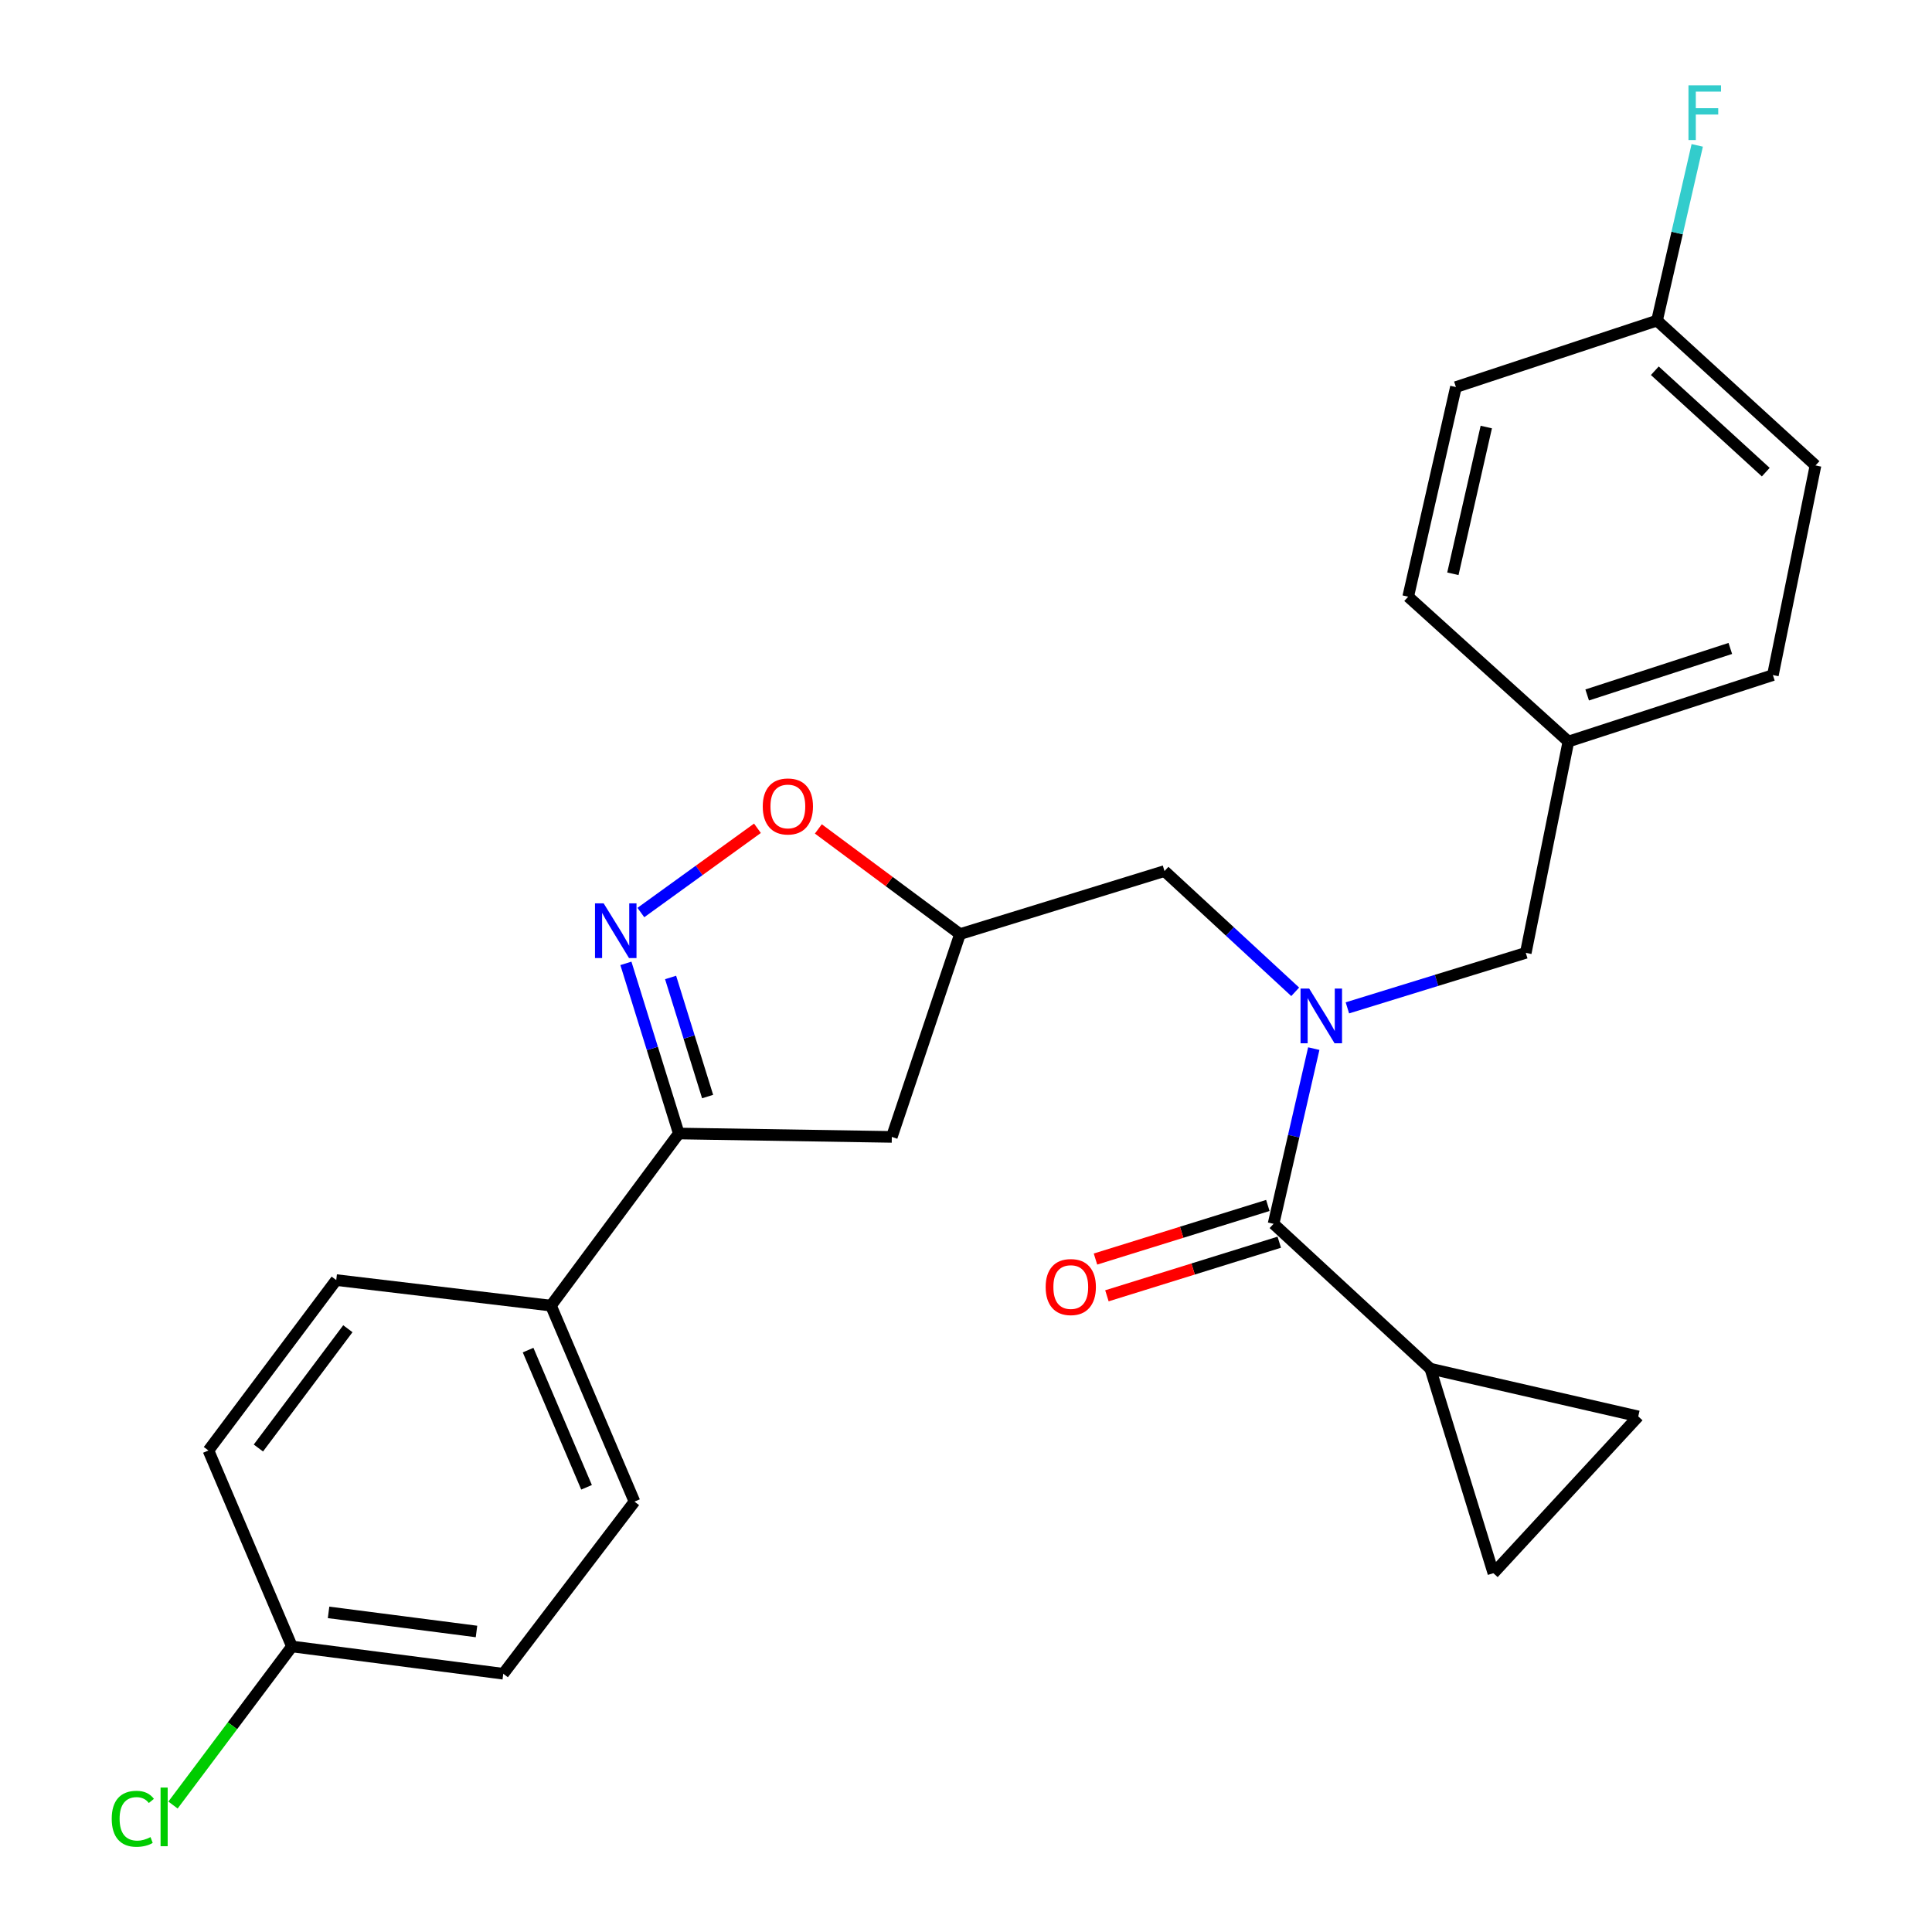 <?xml version='1.0' encoding='iso-8859-1'?>
<svg version='1.1' baseProfile='full'
              xmlns='http://www.w3.org/2000/svg'
                      xmlns:rdkit='http://www.rdkit.org/xml'
                      xmlns:xlink='http://www.w3.org/1999/xlink'
                  xml:space='preserve'
width='1000px' height='1000px' viewBox='0 0 1000 1000'>
<!-- END OF HEADER -->
<rect style='opacity:1.0;fill:#FFFFFF;stroke:none' width='1000' height='1000' x='0' y='0'> </rect>
<path class='bond-0' d='M 740.343,708.429 L 772.983,814.285' style='fill:none;fill-rule:evenodd;stroke:#000000;stroke-width:6px;stroke-linecap:butt;stroke-linejoin:miter;stroke-opacity:1' />
<path class='bond-1' d='M 740.343,708.429 L 847.959,733.122' style='fill:none;fill-rule:evenodd;stroke:#000000;stroke-width:6px;stroke-linecap:butt;stroke-linejoin:miter;stroke-opacity:1' />
<path class='bond-2' d='M 740.343,708.429 L 659.191,633.453' style='fill:none;fill-rule:evenodd;stroke:#000000;stroke-width:6px;stroke-linecap:butt;stroke-linejoin:miter;stroke-opacity:1' />
<path class='bond-3' d='M 670.393,513.362 L 636.568,482.112' style='fill:none;fill-rule:evenodd;stroke:#0000FF;stroke-width:6px;stroke-linecap:butt;stroke-linejoin:miter;stroke-opacity:1' />
<path class='bond-3' d='M 636.568,482.112 L 602.743,450.861' style='fill:none;fill-rule:evenodd;stroke:#000000;stroke-width:6px;stroke-linecap:butt;stroke-linejoin:miter;stroke-opacity:1' />
<path class='bond-4' d='M 680.011,542.757 L 669.601,588.105' style='fill:none;fill-rule:evenodd;stroke:#0000FF;stroke-width:6px;stroke-linecap:butt;stroke-linejoin:miter;stroke-opacity:1' />
<path class='bond-4' d='M 669.601,588.105 L 659.191,633.453' style='fill:none;fill-rule:evenodd;stroke:#000000;stroke-width:6px;stroke-linecap:butt;stroke-linejoin:miter;stroke-opacity:1' />
<path class='bond-5' d='M 697.404,521.671 L 743.572,507.434' style='fill:none;fill-rule:evenodd;stroke:#0000FF;stroke-width:6px;stroke-linecap:butt;stroke-linejoin:miter;stroke-opacity:1' />
<path class='bond-5' d='M 743.572,507.434 L 789.74,493.197' style='fill:none;fill-rule:evenodd;stroke:#000000;stroke-width:6px;stroke-linecap:butt;stroke-linejoin:miter;stroke-opacity:1' />
<path class='bond-6' d='M 656.233,623.941 L 611.627,637.812' style='fill:none;fill-rule:evenodd;stroke:#000000;stroke-width:6px;stroke-linecap:butt;stroke-linejoin:miter;stroke-opacity:1' />
<path class='bond-6' d='M 611.627,637.812 L 567.021,651.684' style='fill:none;fill-rule:evenodd;stroke:#FF0000;stroke-width:6px;stroke-linecap:butt;stroke-linejoin:miter;stroke-opacity:1' />
<path class='bond-6' d='M 662.149,642.965 L 617.543,656.836' style='fill:none;fill-rule:evenodd;stroke:#000000;stroke-width:6px;stroke-linecap:butt;stroke-linejoin:miter;stroke-opacity:1' />
<path class='bond-6' d='M 617.543,656.836 L 572.937,670.708' style='fill:none;fill-rule:evenodd;stroke:#FF0000;stroke-width:6px;stroke-linecap:butt;stroke-linejoin:miter;stroke-opacity:1' />
<path class='bond-7' d='M 772.983,814.285 L 847.959,733.122' style='fill:none;fill-rule:evenodd;stroke:#000000;stroke-width:6px;stroke-linecap:butt;stroke-linejoin:miter;stroke-opacity:1' />
<path class='bond-8' d='M 351.34,586.701 L 461.601,588.461' style='fill:none;fill-rule:evenodd;stroke:#000000;stroke-width:6px;stroke-linecap:butt;stroke-linejoin:miter;stroke-opacity:1' />
<path class='bond-9' d='M 351.34,586.701 L 337.653,542.67' style='fill:none;fill-rule:evenodd;stroke:#000000;stroke-width:6px;stroke-linecap:butt;stroke-linejoin:miter;stroke-opacity:1' />
<path class='bond-9' d='M 337.653,542.67 L 323.967,498.638' style='fill:none;fill-rule:evenodd;stroke:#0000FF;stroke-width:6px;stroke-linecap:butt;stroke-linejoin:miter;stroke-opacity:1' />
<path class='bond-9' d='M 366.259,567.578 L 356.678,536.756' style='fill:none;fill-rule:evenodd;stroke:#000000;stroke-width:6px;stroke-linecap:butt;stroke-linejoin:miter;stroke-opacity:1' />
<path class='bond-9' d='M 356.678,536.756 L 347.097,505.934' style='fill:none;fill-rule:evenodd;stroke:#0000FF;stroke-width:6px;stroke-linecap:butt;stroke-linejoin:miter;stroke-opacity:1' />
<path class='bond-10' d='M 351.34,586.701 L 285.185,675.789' style='fill:none;fill-rule:evenodd;stroke:#000000;stroke-width:6px;stroke-linecap:butt;stroke-linejoin:miter;stroke-opacity:1' />
<path class='bond-11' d='M 461.601,588.461 L 496.887,483.49' style='fill:none;fill-rule:evenodd;stroke:#000000;stroke-width:6px;stroke-linecap:butt;stroke-linejoin:miter;stroke-opacity:1' />
<path class='bond-12' d='M 496.887,483.49 L 460.23,456.269' style='fill:none;fill-rule:evenodd;stroke:#000000;stroke-width:6px;stroke-linecap:butt;stroke-linejoin:miter;stroke-opacity:1' />
<path class='bond-12' d='M 460.23,456.269 L 423.573,429.049' style='fill:none;fill-rule:evenodd;stroke:#FF0000;stroke-width:6px;stroke-linecap:butt;stroke-linejoin:miter;stroke-opacity:1' />
<path class='bond-13' d='M 496.887,483.49 L 602.743,450.861' style='fill:none;fill-rule:evenodd;stroke:#000000;stroke-width:6px;stroke-linecap:butt;stroke-linejoin:miter;stroke-opacity:1' />
<path class='bond-14' d='M 392.051,428.718 L 361.882,450.525' style='fill:none;fill-rule:evenodd;stroke:#FF0000;stroke-width:6px;stroke-linecap:butt;stroke-linejoin:miter;stroke-opacity:1' />
<path class='bond-14' d='M 361.882,450.525 L 331.713,472.332' style='fill:none;fill-rule:evenodd;stroke:#0000FF;stroke-width:6px;stroke-linecap:butt;stroke-linejoin:miter;stroke-opacity:1' />
<path class='bond-15' d='M 857.666,165.943 L 868.076,120.595' style='fill:none;fill-rule:evenodd;stroke:#000000;stroke-width:6px;stroke-linecap:butt;stroke-linejoin:miter;stroke-opacity:1' />
<path class='bond-15' d='M 868.076,120.595 L 878.486,75.247' style='fill:none;fill-rule:evenodd;stroke:#33CCCC;stroke-width:6px;stroke-linecap:butt;stroke-linejoin:miter;stroke-opacity:1' />
<path class='bond-16' d='M 857.666,165.943 L 939.704,240.919' style='fill:none;fill-rule:evenodd;stroke:#000000;stroke-width:6px;stroke-linecap:butt;stroke-linejoin:miter;stroke-opacity:1' />
<path class='bond-16' d='M 856.531,191.896 L 913.958,244.379' style='fill:none;fill-rule:evenodd;stroke:#000000;stroke-width:6px;stroke-linecap:butt;stroke-linejoin:miter;stroke-opacity:1' />
<path class='bond-17' d='M 857.666,165.943 L 753.581,200.343' style='fill:none;fill-rule:evenodd;stroke:#000000;stroke-width:6px;stroke-linecap:butt;stroke-linejoin:miter;stroke-opacity:1' />
<path class='bond-18' d='M 811.799,383.821 L 728.876,308.845' style='fill:none;fill-rule:evenodd;stroke:#000000;stroke-width:6px;stroke-linecap:butt;stroke-linejoin:miter;stroke-opacity:1' />
<path class='bond-19' d='M 811.799,383.821 L 789.74,493.197' style='fill:none;fill-rule:evenodd;stroke:#000000;stroke-width:6px;stroke-linecap:butt;stroke-linejoin:miter;stroke-opacity:1' />
<path class='bond-20' d='M 811.799,383.821 L 917.645,349.421' style='fill:none;fill-rule:evenodd;stroke:#000000;stroke-width:6px;stroke-linecap:butt;stroke-linejoin:miter;stroke-opacity:1' />
<path class='bond-20' d='M 821.518,359.713 L 895.61,335.633' style='fill:none;fill-rule:evenodd;stroke:#000000;stroke-width:6px;stroke-linecap:butt;stroke-linejoin:miter;stroke-opacity:1' />
<path class='bond-21' d='M 151.105,852.205 L 260.492,866.328' style='fill:none;fill-rule:evenodd;stroke:#000000;stroke-width:6px;stroke-linecap:butt;stroke-linejoin:miter;stroke-opacity:1' />
<path class='bond-21' d='M 170.064,834.565 L 246.635,844.451' style='fill:none;fill-rule:evenodd;stroke:#000000;stroke-width:6px;stroke-linecap:butt;stroke-linejoin:miter;stroke-opacity:1' />
<path class='bond-22' d='M 151.105,852.205 L 120.326,893.247' style='fill:none;fill-rule:evenodd;stroke:#000000;stroke-width:6px;stroke-linecap:butt;stroke-linejoin:miter;stroke-opacity:1' />
<path class='bond-22' d='M 120.326,893.247 L 89.547,934.289' style='fill:none;fill-rule:evenodd;stroke:#00CC00;stroke-width:6px;stroke-linecap:butt;stroke-linejoin:miter;stroke-opacity:1' />
<path class='bond-23' d='M 151.105,852.205 L 107.884,750.765' style='fill:none;fill-rule:evenodd;stroke:#000000;stroke-width:6px;stroke-linecap:butt;stroke-linejoin:miter;stroke-opacity:1' />
<path class='bond-24' d='M 285.185,675.789 L 174.038,662.562' style='fill:none;fill-rule:evenodd;stroke:#000000;stroke-width:6px;stroke-linecap:butt;stroke-linejoin:miter;stroke-opacity:1' />
<path class='bond-25' d='M 285.185,675.789 L 328.407,777.229' style='fill:none;fill-rule:evenodd;stroke:#000000;stroke-width:6px;stroke-linecap:butt;stroke-linejoin:miter;stroke-opacity:1' />
<path class='bond-25' d='M 273.34,698.814 L 303.595,769.822' style='fill:none;fill-rule:evenodd;stroke:#000000;stroke-width:6px;stroke-linecap:butt;stroke-linejoin:miter;stroke-opacity:1' />
<path class='bond-26' d='M 107.884,750.765 L 174.038,662.562' style='fill:none;fill-rule:evenodd;stroke:#000000;stroke-width:6px;stroke-linecap:butt;stroke-linejoin:miter;stroke-opacity:1' />
<path class='bond-26' d='M 133.745,749.488 L 180.053,687.747' style='fill:none;fill-rule:evenodd;stroke:#000000;stroke-width:6px;stroke-linecap:butt;stroke-linejoin:miter;stroke-opacity:1' />
<path class='bond-27' d='M 260.492,866.328 L 328.407,777.229' style='fill:none;fill-rule:evenodd;stroke:#000000;stroke-width:6px;stroke-linecap:butt;stroke-linejoin:miter;stroke-opacity:1' />
<path class='bond-28' d='M 939.704,240.919 L 917.645,349.421' style='fill:none;fill-rule:evenodd;stroke:#000000;stroke-width:6px;stroke-linecap:butt;stroke-linejoin:miter;stroke-opacity:1' />
<path class='bond-29' d='M 753.581,200.343 L 728.876,308.845' style='fill:none;fill-rule:evenodd;stroke:#000000;stroke-width:6px;stroke-linecap:butt;stroke-linejoin:miter;stroke-opacity:1' />
<path class='bond-29' d='M 769.301,221.041 L 752.008,296.992' style='fill:none;fill-rule:evenodd;stroke:#000000;stroke-width:6px;stroke-linecap:butt;stroke-linejoin:miter;stroke-opacity:1' />
<path  class='atom-1' d='M 677.635 511.677
L 686.915 526.677
Q 687.835 528.157, 689.315 530.837
Q 690.795 533.517, 690.875 533.677
L 690.875 511.677
L 694.635 511.677
L 694.635 539.997
L 690.755 539.997
L 680.795 523.597
Q 679.635 521.677, 678.395 519.477
Q 677.195 517.277, 676.835 516.597
L 676.835 539.997
L 673.155 539.997
L 673.155 511.677
L 677.635 511.677
' fill='#0000FF'/>
<path  class='atom-3' d='M 541.231 666.173
Q 541.231 659.373, 544.591 655.573
Q 547.951 651.773, 554.231 651.773
Q 560.511 651.773, 563.871 655.573
Q 567.231 659.373, 567.231 666.173
Q 567.231 673.053, 563.831 676.973
Q 560.431 680.853, 554.231 680.853
Q 547.991 680.853, 544.591 676.973
Q 541.231 673.093, 541.231 666.173
M 554.231 677.653
Q 558.551 677.653, 560.871 674.773
Q 563.231 671.853, 563.231 666.173
Q 563.231 660.613, 560.871 657.813
Q 558.551 654.973, 554.231 654.973
Q 549.911 654.973, 547.551 657.773
Q 545.231 660.573, 545.231 666.173
Q 545.231 671.893, 547.551 674.773
Q 549.911 677.653, 554.231 677.653
' fill='#FF0000'/>
<path  class='atom-9' d='M 394.799 417.415
Q 394.799 410.615, 398.159 406.815
Q 401.519 403.015, 407.799 403.015
Q 414.079 403.015, 417.439 406.815
Q 420.799 410.615, 420.799 417.415
Q 420.799 424.295, 417.399 428.215
Q 413.999 432.095, 407.799 432.095
Q 401.559 432.095, 398.159 428.215
Q 394.799 424.335, 394.799 417.415
M 407.799 428.895
Q 412.119 428.895, 414.439 426.015
Q 416.799 423.095, 416.799 417.415
Q 416.799 411.855, 414.439 409.055
Q 412.119 406.215, 407.799 406.215
Q 403.479 406.215, 401.119 409.015
Q 398.799 411.815, 398.799 417.415
Q 398.799 423.135, 401.119 426.015
Q 403.479 428.895, 407.799 428.895
' fill='#FF0000'/>
<path  class='atom-10' d='M 312.451 467.57
L 321.731 482.57
Q 322.651 484.05, 324.131 486.73
Q 325.611 489.41, 325.691 489.57
L 325.691 467.57
L 329.451 467.57
L 329.451 495.89
L 325.571 495.89
L 315.611 479.49
Q 314.451 477.57, 313.211 475.37
Q 312.011 473.17, 311.651 472.49
L 311.651 495.89
L 307.971 495.89
L 307.971 467.57
L 312.451 467.57
' fill='#0000FF'/>
<path  class='atom-16' d='M 57.83 941.399
Q 57.83 934.359, 61.11 930.679
Q 64.43 926.959, 70.71 926.959
Q 76.55 926.959, 79.67 931.079
L 77.03 933.239
Q 74.75 930.239, 70.71 930.239
Q 66.43 930.239, 64.15 933.119
Q 61.91 935.959, 61.91 941.399
Q 61.91 946.999, 64.23 949.879
Q 66.59 952.759, 71.15 952.759
Q 74.27 952.759, 77.91 950.879
L 79.03 953.879
Q 77.55 954.839, 75.31 955.399
Q 73.07 955.959, 70.59 955.959
Q 64.43 955.959, 61.11 952.199
Q 57.83 948.439, 57.83 941.399
' fill='#00CC00'/>
<path  class='atom-16' d='M 83.11 925.239
L 86.79 925.239
L 86.79 955.599
L 83.11 955.599
L 83.11 925.239
' fill='#00CC00'/>
<path  class='atom-21' d='M 873.95 44.167
L 890.79 44.167
L 890.79 47.407
L 877.75 47.407
L 877.75 56.007
L 889.35 56.007
L 889.35 59.287
L 877.75 59.287
L 877.75 72.487
L 873.95 72.487
L 873.95 44.167
' fill='#33CCCC'/>
</svg>
